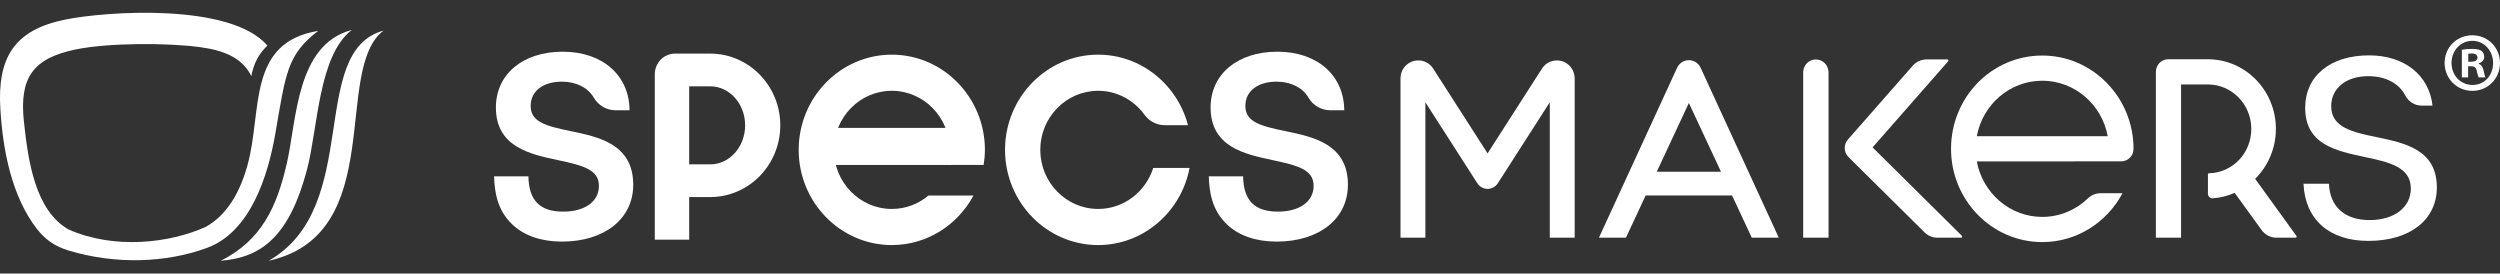 <svg xmlns="http://www.w3.org/2000/svg" fill="none" viewBox="0 0 329 36" height="36" width="329">
<rect x="0" y="0" width="329" height="36" fill="#333333" stroke="none"/>
<path fill="white" d="M40.405 22.308C38.106 30.995 34.511 33.886 29.051 34.319C34.437 31.606 36.434 27.213 37.74 21.529C39.068 15.754 38.968 5.858 46.305 3.938C41.895 7.285 41.836 16.895 40.405 22.308Z" clip-rule="evenodd" fill-rule="evenodd"></path>
<path fill="white" d="M35.192 6.003C34.075 7.033 33.346 8.422 33.078 10.017C31.876 7.559 29.39 6.614 26.278 6.196C22.071 5.631 14.326 5.616 9.989 6.502C4.309 7.662 2.528 10.253 3.146 16.008C3.708 21.229 4.638 27.719 9.032 30.203C15.092 32.874 22.338 31.985 27.046 29.873C30.025 28.234 31.684 25.022 32.607 21.606C34.513 14.551 32.513 5.582 41.872 4.064C37.78 7.191 37.608 9.648 36.24 17.551C35.267 23.18 32.947 30.524 27.246 32.621C21.872 34.597 15.253 34.835 9.072 32.983C7.018 32.367 5.902 31.419 4.859 30.131C1.51 25.79 0.378 19.742 0.049 14.375C-0.372 7.545 1.894 3.942 8.565 2.58C13.941 1.482 30.358 0.347 35.192 6.003Z" clip-rule="evenodd" fill-rule="evenodd"></path>
<path fill="white" d="M35.352 34.319C47.769 27.247 40.4 6.767 50.479 4.022C43.712 9.156 51.112 30.822 35.352 34.319Z" clip-rule="evenodd" fill-rule="evenodd"></path>
<path fill="white" d="M204.865 7.953C204.083 7.953 203.353 8.358 202.924 9.027L195.766 20.184L188.607 9.025C188.177 8.356 187.448 7.953 186.666 7.953H186.627C185.345 7.953 184.305 9.018 184.305 10.332V31.28H187.58V13.458L194.415 24.11C194.714 24.576 195.222 24.858 195.766 24.858C196.311 24.858 196.819 24.576 197.118 24.11L203.952 13.458V31.28H207.227V10.332C207.227 9.018 206.187 7.953 204.905 7.953H204.865V7.953Z"></path>
<path fill="white" d="M256.378 8.064C256.416 8.021 256.425 7.959 256.402 7.908C256.38 7.856 256.329 7.821 256.273 7.821H253.526C252.833 7.821 252.173 8.122 251.711 8.65L243.181 18.367C242.6 19.031 242.633 20.048 243.261 20.668L253.267 30.578C253.723 31.029 254.331 31.28 254.964 31.28H258.083C258.141 31.28 258.194 31.244 258.215 31.19C258.237 31.135 258.223 31.072 258.182 31.03L246.432 19.395L256.378 8.063V8.064Z"></path>
<path fill="white" d="M237.299 9.531V31.281H240.635V9.531C240.635 8.587 239.888 7.823 238.967 7.823C238.047 7.823 237.299 8.587 237.299 9.531H237.299Z"></path>
<path fill="white" d="M312.764 18.047C309.69 17.41 306.786 16.808 306.786 13.978C306.786 11.613 308.749 10.024 311.668 10.024C313.957 10.024 315.71 10.972 316.543 12.575C316.966 13.389 317.796 13.901 318.697 13.901H320.121C319.668 9.875 316.412 7.286 311.77 7.286C306.663 7.286 303.363 9.995 303.363 14.187C303.363 18.995 307.357 19.845 311.221 20.666C314.33 21.327 317.266 21.952 317.266 24.8C317.266 27.291 315.084 28.963 311.839 28.963C308.593 28.963 306.602 27.225 306.491 24.181H303.139C303.356 28.895 306.531 31.702 311.667 31.702C317.147 31.702 320.688 28.938 320.688 24.661C320.688 19.688 316.478 18.815 312.762 18.046L312.764 18.047Z"></path>
<path fill="white" d="M296.778 23.534C298.458 21.867 299.507 19.539 299.507 16.959C299.507 11.908 295.495 7.799 290.565 7.799H285.331C284.438 7.799 283.714 8.541 283.714 9.456V31.28H287.028V11.114H290.564C293.712 11.114 296.271 13.737 296.271 16.96C296.271 20.183 293.78 22.736 290.691 22.806C290.62 22.808 290.564 22.867 290.564 22.94V25.487C290.564 25.657 290.633 25.819 290.754 25.934C290.877 26.051 291.039 26.111 291.205 26.099C292.222 26.024 293.19 25.774 294.085 25.379L297.624 30.271C298.084 30.906 298.81 31.281 299.583 31.281H302.1C302.154 31.281 302.203 31.25 302.227 31.201C302.25 31.151 302.246 31.093 302.214 31.049L296.778 23.534Z"></path>
<path fill="white" d="M260.147 17.927C260.911 13.776 264.48 10.623 268.762 10.623C273.043 10.623 276.614 13.776 277.378 17.927H260.146H260.147ZM268.763 7.309C262.089 7.309 256.756 12.815 256.756 19.584C256.756 26.352 262.142 31.858 268.763 31.858C273.315 31.858 277.283 29.255 279.319 25.428H276.437C275.818 25.428 275.221 25.67 274.77 26.105C273.199 27.616 271.085 28.544 268.763 28.544C264.481 28.544 260.911 25.391 260.147 21.24L279.151 21.234C280.036 21.234 280.769 20.507 280.77 19.601C280.77 19.595 280.771 19.589 280.771 19.584C280.771 12.815 275.383 7.309 268.763 7.309Z"></path>
<path fill="white" d="M218.029 22.601L222.255 13.553L226.482 22.601H218.029ZM230.535 31.281H234.09L223.806 8.928C223.523 8.313 222.918 7.921 222.254 7.921C221.591 7.921 220.987 8.313 220.703 8.928L210.42 31.281H213.974L216.569 25.724H227.94L230.536 31.281H230.535Z"></path>
<path fill="white" d="M93.473 21.63H90.696V11.36H93.473C96.001 11.36 98.059 13.663 98.059 16.494C98.059 19.326 96.001 21.63 93.473 21.63ZM102.686 16.494C102.686 11.29 98.553 7.055 93.473 7.055H88.828C87.36 7.055 86.17 8.275 86.17 9.779V31.539H90.696V25.933H93.473C98.553 25.933 102.686 21.699 102.686 16.494Z"></path>
<path fill="white" d="M83.332 24.314C83.332 18.961 78.788 18.02 75.137 17.264C71.849 16.583 69.835 16.059 69.835 13.943C69.835 12 71.45 10.746 73.948 10.746C75.854 10.746 77.394 11.561 78.127 12.83C78.727 13.869 79.823 14.51 81.001 14.51H82.85C82.812 9.898 79.281 6.803 74.048 6.803C68.816 6.803 65.26 9.754 65.26 14.146C65.26 19.335 69.765 20.293 73.384 21.064C76.717 21.771 78.817 22.313 78.817 24.45C78.817 26.586 76.891 27.85 74.114 27.85C71.043 27.85 69.588 26.374 69.54 23.206H65.022C65.089 25.289 65.433 27.665 67.44 29.556C68.991 31.019 71.243 31.793 73.948 31.793C79.562 31.793 83.333 28.787 83.333 24.314H83.332Z"></path>
<path fill="white" d="M177.387 24.314C177.387 18.961 172.843 18.02 169.191 17.264C165.903 16.583 163.889 16.059 163.889 13.943C163.889 12 165.504 10.746 168.003 10.746C169.909 10.746 171.448 11.561 172.181 12.83C172.782 13.869 173.876 14.51 175.056 14.51H176.905C176.867 9.898 173.335 6.803 168.102 6.803C162.869 6.803 159.314 9.754 159.314 14.146C159.314 19.335 163.818 20.293 167.438 21.064C170.771 21.771 172.872 22.313 172.872 24.45C172.872 26.586 170.945 27.85 168.169 27.85C165.097 27.85 163.643 26.374 163.593 23.206H159.076C159.142 25.289 159.488 27.665 161.493 29.556C163.045 31.019 165.296 31.793 168.003 31.793C173.616 31.793 177.386 28.787 177.386 24.314H177.387Z"></path>
<path fill="white" d="M125.085 21.709H107.411V16.83H125.085V21.709Z"></path>
<path fill="white" d="M117.359 27.497C113.161 27.497 109.745 24.011 109.745 19.723C109.745 15.435 113.161 11.948 117.359 11.948C121.558 11.948 124.974 15.436 124.974 19.723C124.974 20.412 124.866 21.072 124.701 21.709H129.445C129.548 21.059 129.614 20.4 129.614 19.723C129.614 12.815 124.117 7.194 117.36 7.194C110.603 7.194 105.106 12.815 105.106 19.723C105.106 26.631 110.603 32.25 117.36 32.25C121.99 32.25 126.025 29.613 128.11 25.731H122.188C120.873 26.835 119.192 27.497 117.361 27.497H117.359Z"></path>
<path fill="white" d="M144.515 27.497C140.317 27.497 136.901 24.011 136.901 19.723C136.901 15.435 140.317 11.948 144.515 11.948C147.014 11.948 149.225 13.189 150.61 15.096C151.239 15.962 152.235 16.475 153.288 16.475H156.341C154.937 11.138 150.173 7.194 144.515 7.194C137.759 7.194 132.262 12.815 132.262 19.723C132.262 26.631 137.758 32.25 144.515 32.25C150.478 32.25 155.456 27.874 156.545 22.099H151.765C150.778 25.227 147.902 27.497 144.515 27.497Z"></path>
<path fill="white" d="M329 8.277C329 10.338 327.421 11.956 325.366 11.956C323.311 11.956 321.71 10.338 321.71 8.277C321.71 6.216 323.332 4.642 325.366 4.642C327.4 4.642 329 6.26 329 8.277ZM322.618 8.277C322.618 9.895 323.786 11.18 325.387 11.18C326.988 11.18 328.091 9.895 328.091 8.299C328.091 6.704 326.945 5.373 325.365 5.373C323.785 5.373 322.618 6.681 322.618 8.277ZM324.803 10.183H323.981V6.548C324.306 6.481 324.76 6.437 325.344 6.437C326.014 6.437 326.318 6.548 326.577 6.703C326.772 6.858 326.923 7.146 326.923 7.501C326.923 7.9 326.62 8.21 326.188 8.343V8.387C326.534 8.52 326.729 8.786 326.837 9.273C326.945 9.827 327.01 10.049 327.097 10.182H326.21C326.102 10.049 326.037 9.717 325.928 9.296C325.864 8.897 325.647 8.72 325.193 8.72H324.804V10.182L324.803 10.183ZM324.825 8.122H325.214C325.668 8.122 326.036 7.967 326.036 7.591C326.036 7.258 325.798 7.037 325.279 7.037C325.062 7.037 324.911 7.059 324.825 7.081V8.122Z"></path>
</svg>
